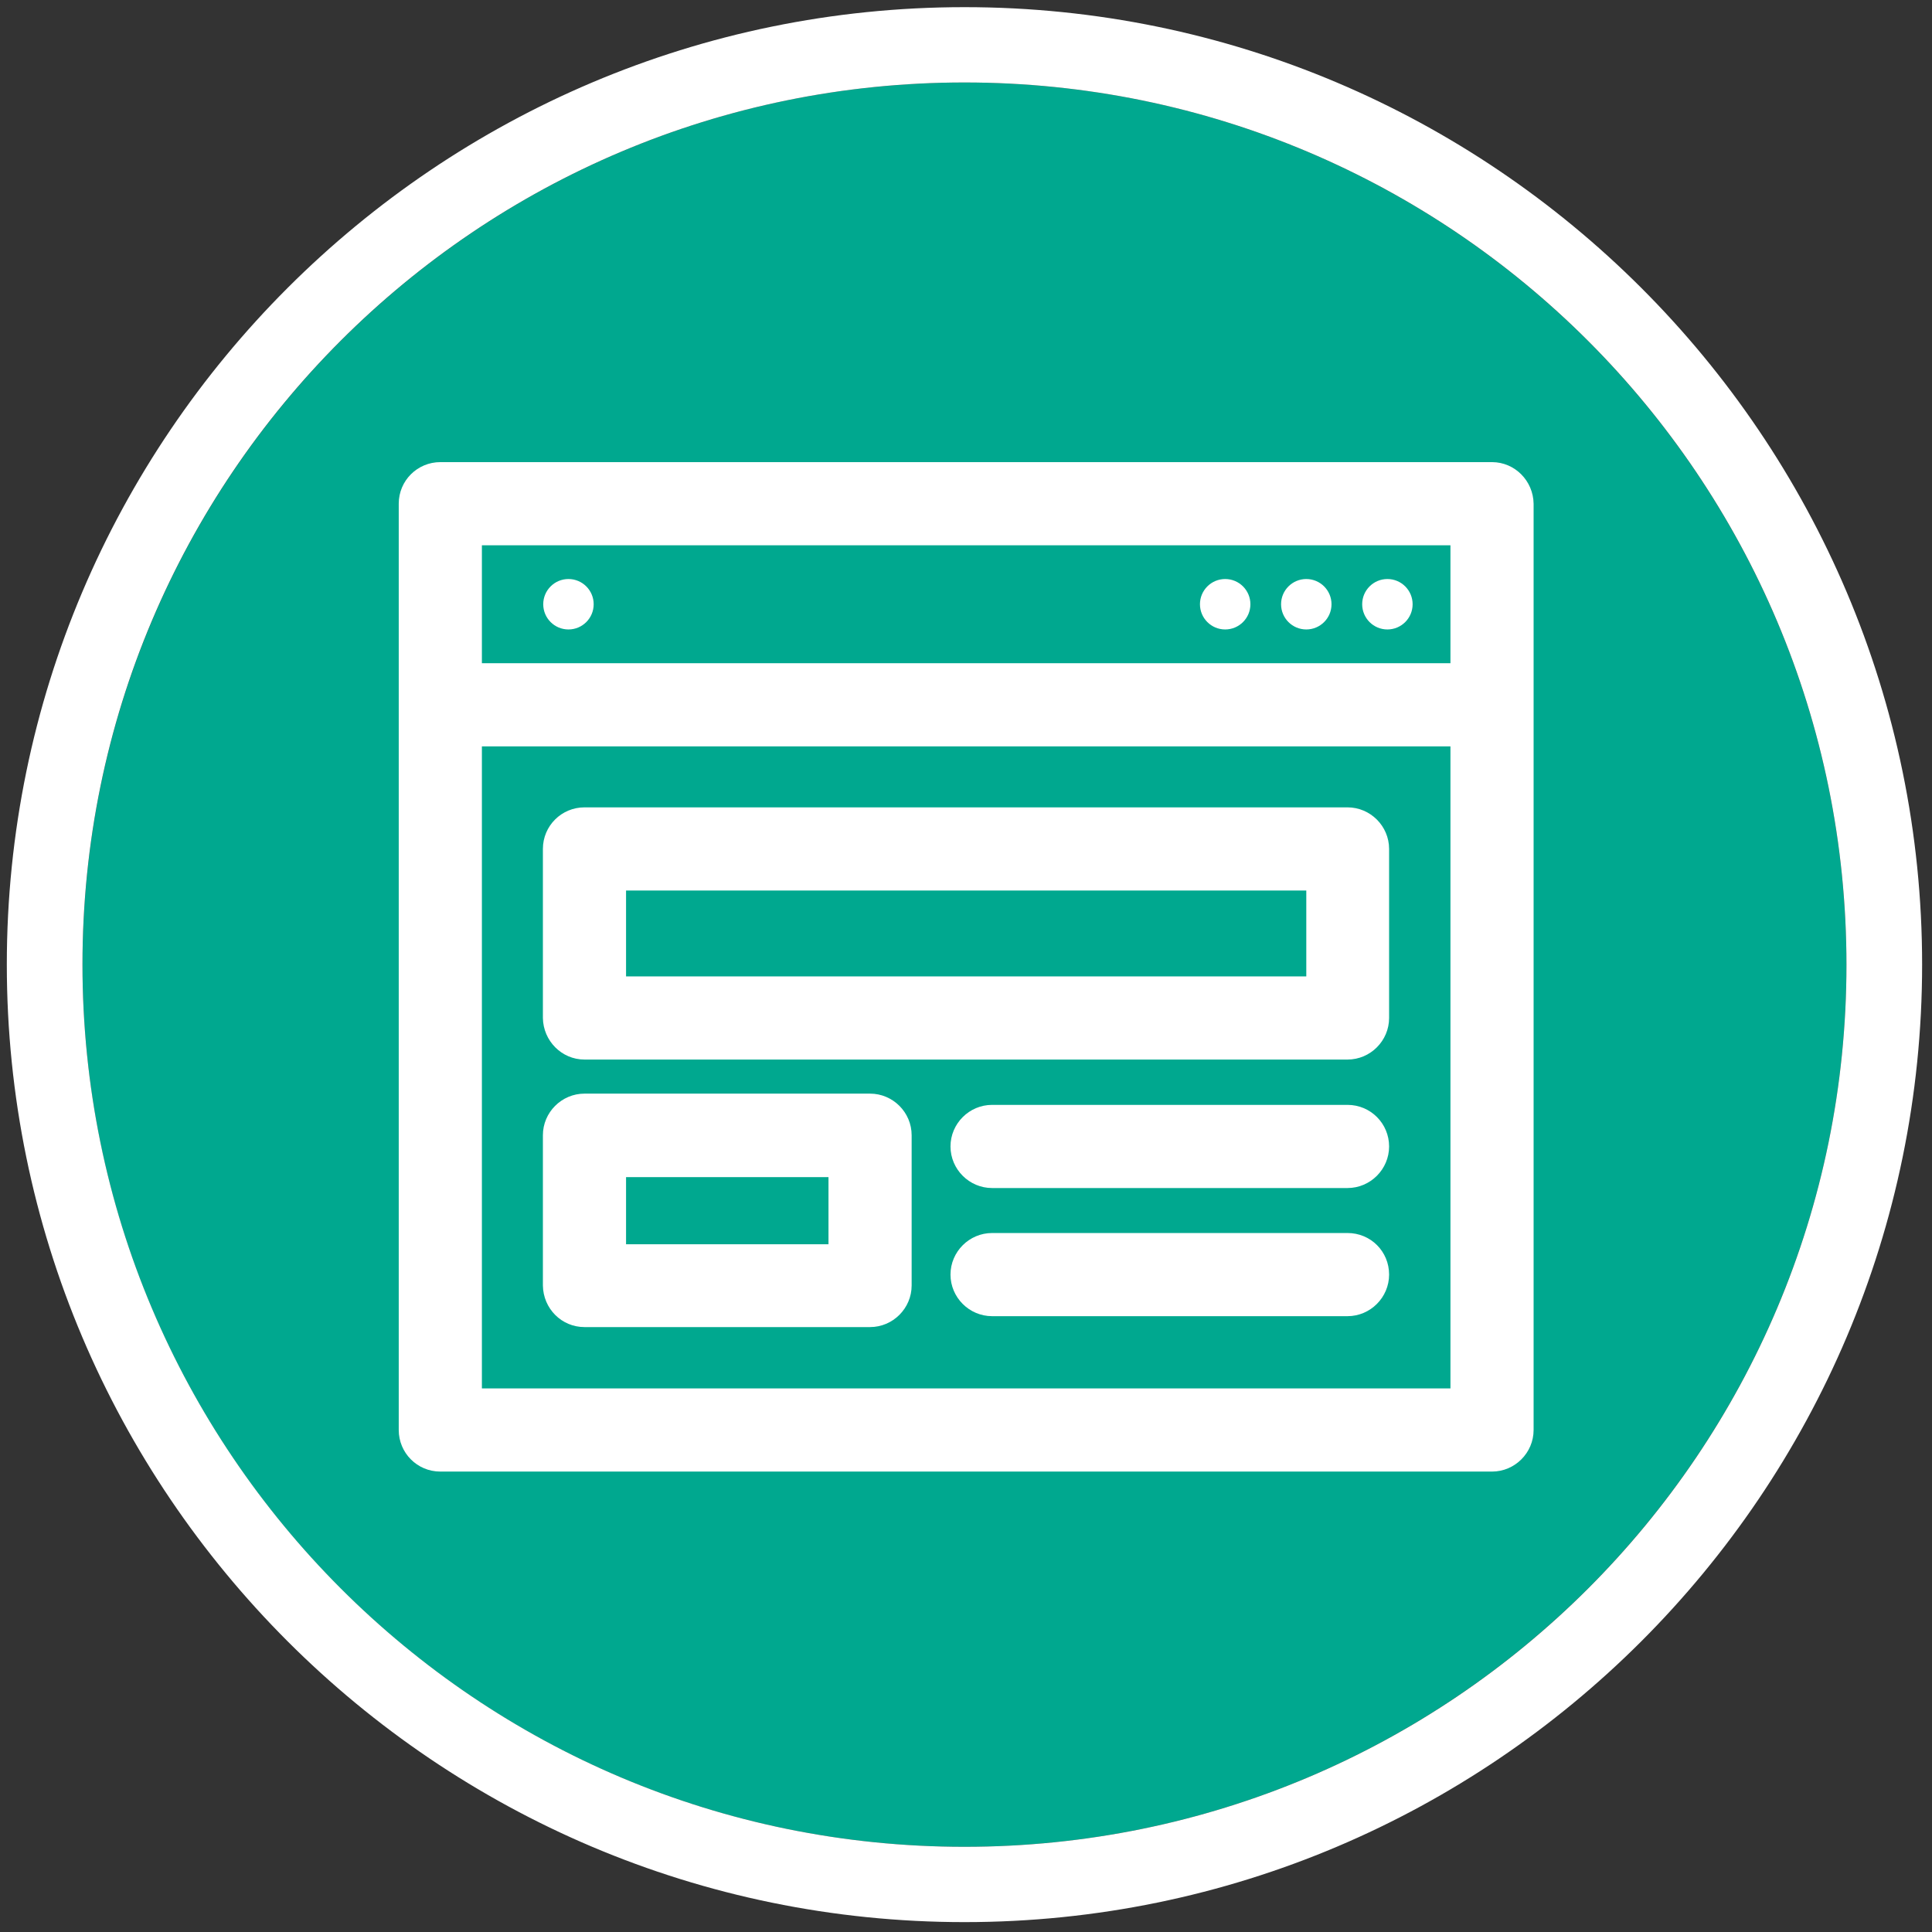 <svg xmlns="http://www.w3.org/2000/svg" xmlns:xlink="http://www.w3.org/1999/xlink" id="Layer_1" x="0px" y="0px" viewBox="0 0 566.9 566.9" xml:space="preserve"><rect x="0" y="0" width="566.9" height="566.9" fill="#333333" stroke="none"/><g>	<g>		<path fill-rule="evenodd" fill="#00A88F" d="M283,24.2c-143,0-258.8,115.9-258.8,258.9S140,541.9,283,541.9   c142.9,0,258.8-115.9,258.8-258.8S425.9,24.2,283,24.2z"></path>		<path fill="#FFFFFF" d="M283,24.2c142.9,0,258.8,115.9,258.8,258.9S425.9,541.9,283,541.9C140,541.9,24.2,426,24.2,283   S140,24.2,283,24.2 M283,2.1C128.1,2.1,2,128.1,2,283s126,281,281,281c154.9,0,281-126,281-281C564,128.1,437.9,2.1,283,2.1   L283,2.1z"></path>	</g></g><g>	<g>		<g>			<path fill="#FFFFFF" d="M171.5,389.4h83.8c6.7,0,12.2-5.5,12.2-12.2v-44.1c0-6.7-5.5-12.2-12.2-12.2h-83.8    c-6.7,0-12.2,5.5-12.2,12.2v44.1C159.4,384,164.8,389.4,171.5,389.4z M183.7,345.4h59.4v19.7h-59.4L183.7,345.4L183.7,345.4z"></path>			<path fill="#FFFFFF" d="M171.5,310.9h223.9c6.7,0,12.2-5.5,12.2-12.2v-49.6c0-6.7-5.5-12.2-12.2-12.2H171.5    c-6.7,0-12.2,5.4-12.2,12.2v49.6C159.4,305.4,164.8,310.9,171.5,310.9z M183.7,261.3h199.6v25.2H183.7V261.3z"></path>			<path fill="#FFFFFF" d="M437.8,135.6H129.2c-6.7,0-12.2,5.4-12.2,12.2c0,5.9,0,266.2,0,271.8c0,6.7,5.4,12.2,12.2,12.2h308.6    c6.7,0,12.2-5.5,12.2-12.2c0-5.5,0-265.9,0-271.8C449.9,141.1,444.5,135.6,437.8,135.6z M425.6,407.4H141.4V219h284.2V407.4    L425.6,407.4z M425.6,194.6H141.4V160h284.2V194.6L425.6,194.6z"></path>			<circle fill="#FFFFFF" cx="359.5" cy="177.3" r="7.4"></circle>			<circle fill="#FFFFFF" cx="166.8" cy="177.3" r="7.4"></circle>			<circle fill="#FFFFFF" cx="383.3" cy="177.3" r="7.4"></circle>			<circle fill="#FFFFFF" cx="407.1" cy="177.3" r="7.4"></circle>			<path fill="#FFFFFF" d="M395.4,324.2H291.1c-6.7,0-12.2,5.5-12.2,12.2s5.5,12.2,12.2,12.2h104.3c6.7,0,12.2-5.5,12.2-12.2    C407.6,329.7,402.2,324.2,395.4,324.2z"></path>			<path fill="#FFFFFF" d="M395.4,361.8H291.1c-6.7,0-12.2,5.5-12.2,12.2s5.5,12.2,12.2,12.2h104.3c6.7,0,12.2-5.5,12.2-12.2    C407.6,367.2,402.2,361.8,395.4,361.8z"></path>		</g>	</g></g></svg>